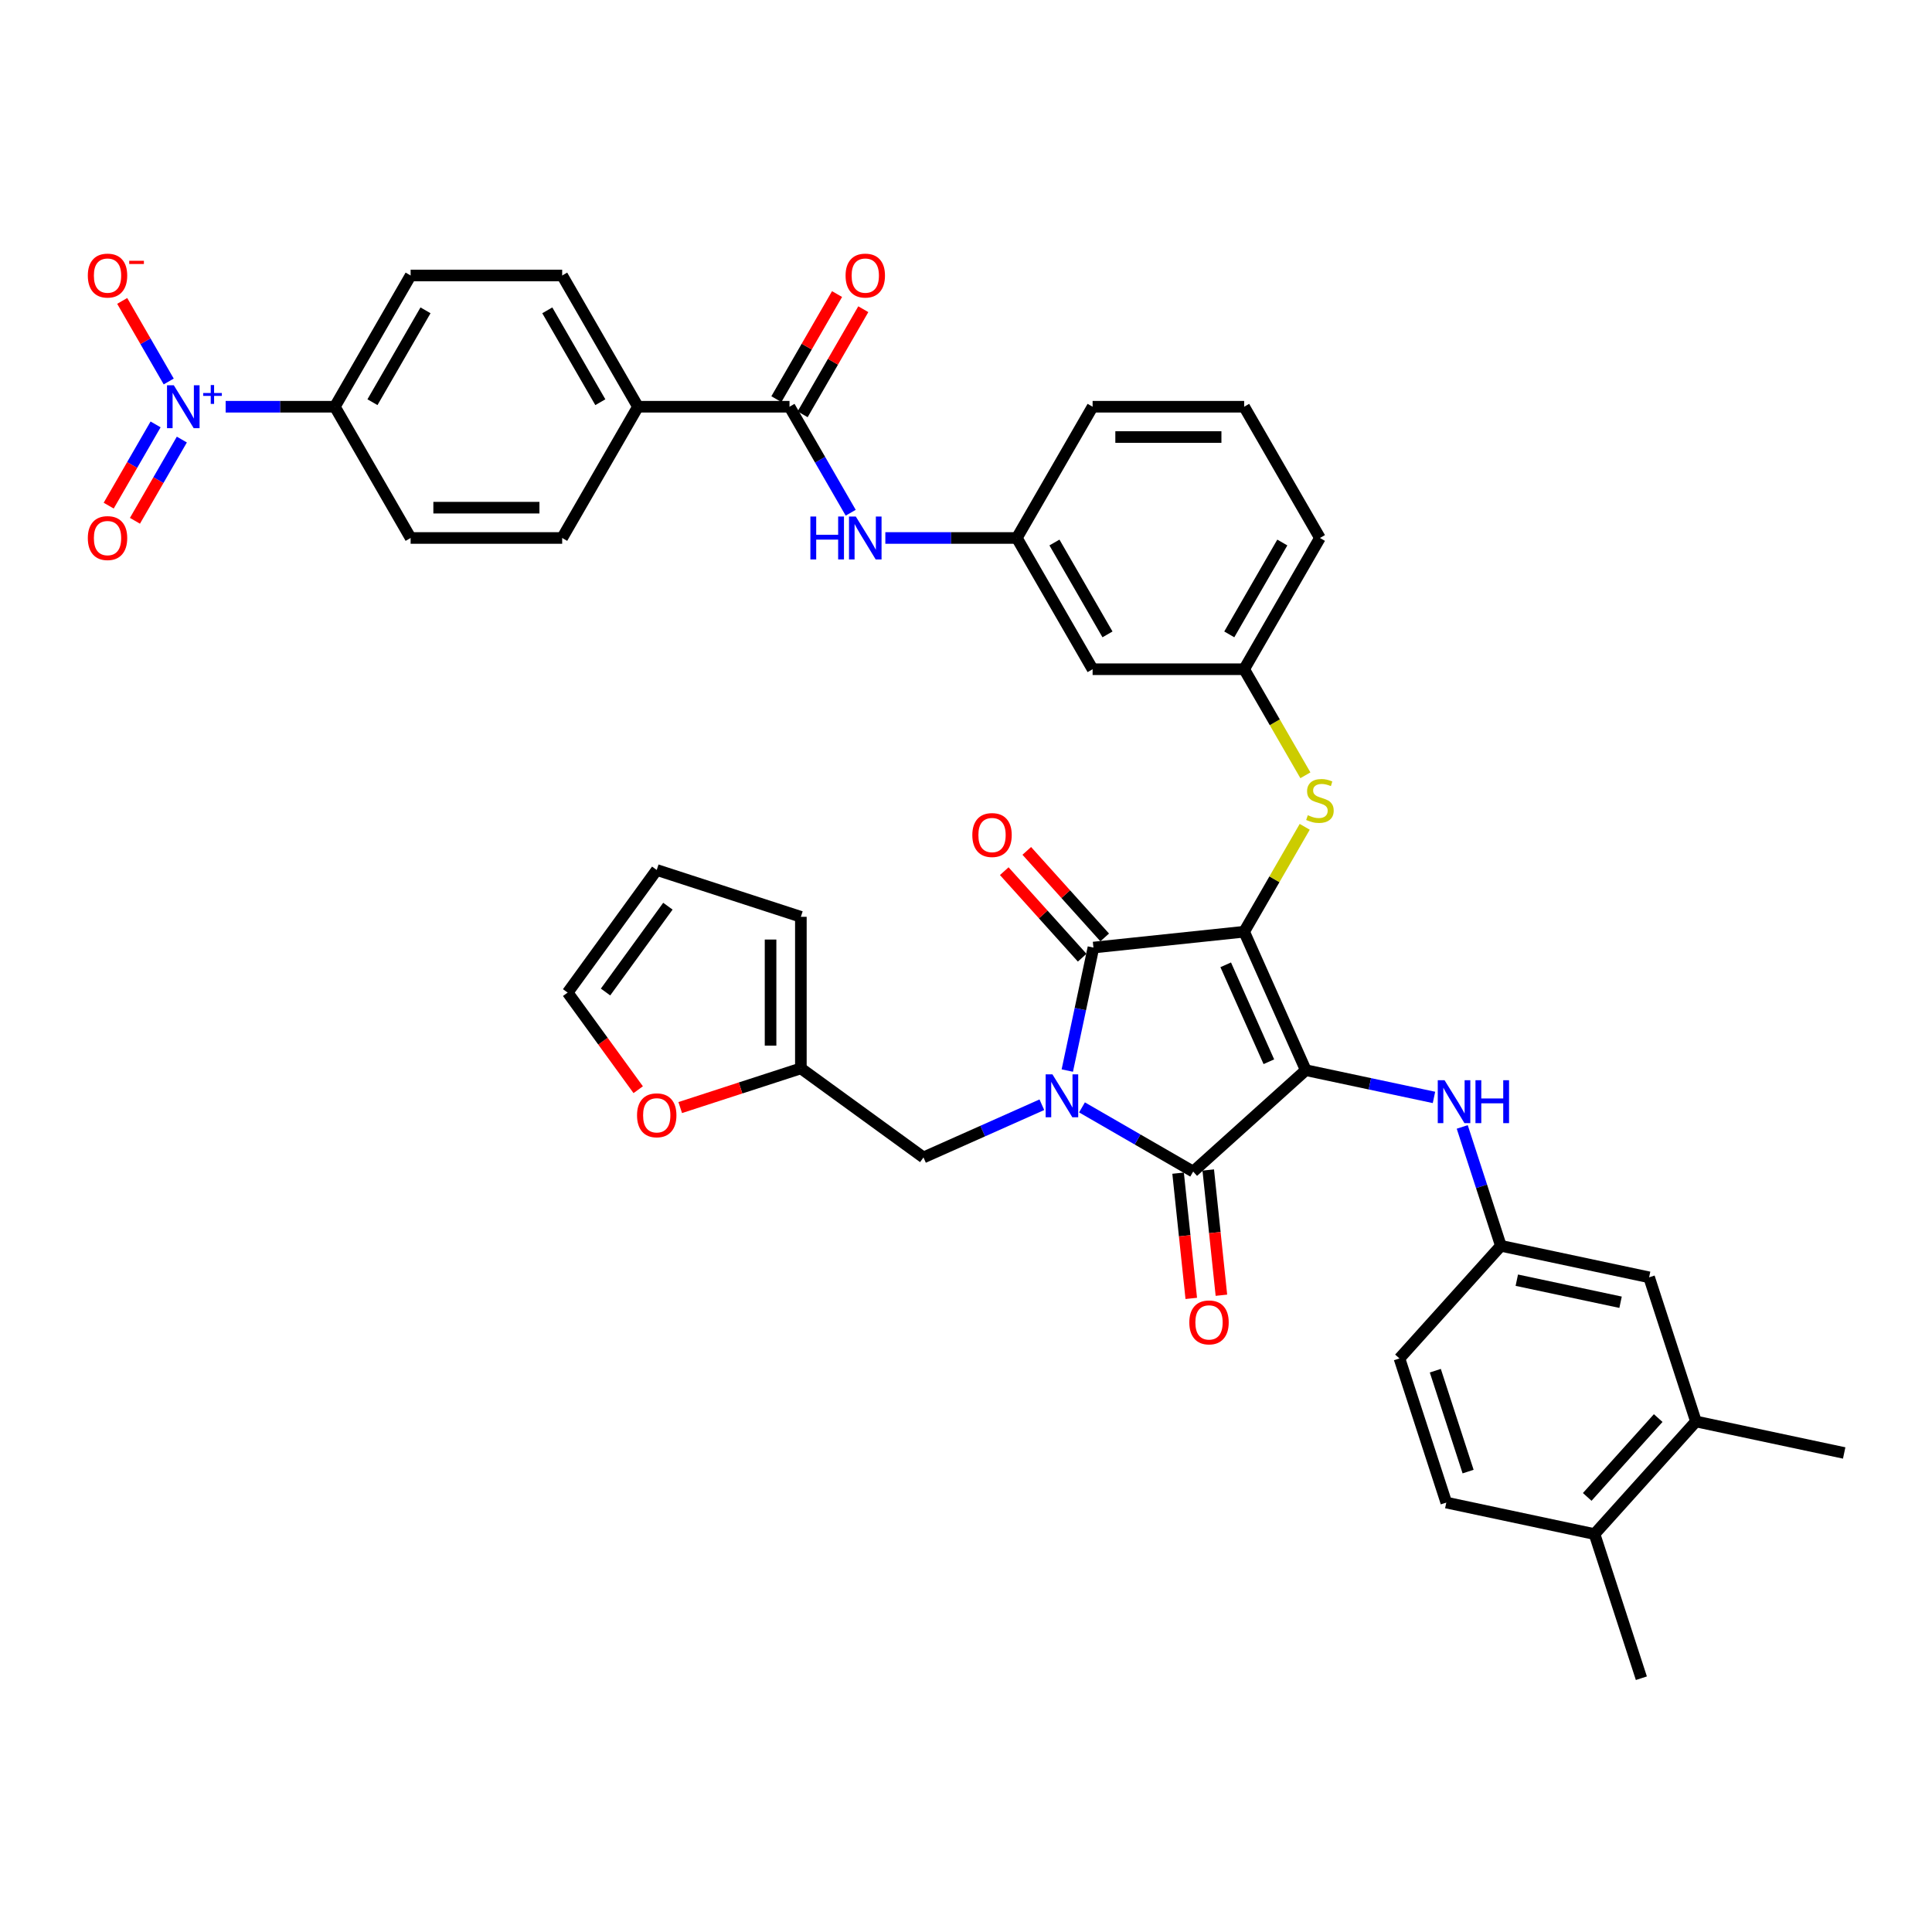 <?xml version='1.0' encoding='iso-8859-1'?>
<svg version='1.1' baseProfile='full'
              xmlns='http://www.w3.org/2000/svg'
                      xmlns:rdkit='http://www.rdkit.org/xml'
                      xmlns:xlink='http://www.w3.org/1999/xlink'
                  xml:space='preserve'
width='1000px' height='1000px' viewBox='0 0 1000 1000'>
<!-- END OF HEADER -->
<rect style='opacity:1.0;fill:#FFFFFF;stroke:none' width='1000' height='1000' x='0' y='0'> </rect>
<path class='bond-0' d='M 440.321,265.389 L 424.483,237.956' style='fill:none;fill-rule:evenodd;stroke:#0000FF;stroke-width:6px;stroke-linecap:butt;stroke-linejoin:miter;stroke-opacity:1' />
<path class='bond-0' d='M 424.483,237.956 L 408.645,210.524' style='fill:none;fill-rule:evenodd;stroke:#000000;stroke-width:6px;stroke-linecap:butt;stroke-linejoin:miter;stroke-opacity:1' />
<path class='bond-1' d='M 458.252,278.457 L 492.281,278.457' style='fill:none;fill-rule:evenodd;stroke:#0000FF;stroke-width:6px;stroke-linecap:butt;stroke-linejoin:miter;stroke-opacity:1' />
<path class='bond-1' d='M 492.281,278.457 L 526.309,278.457' style='fill:none;fill-rule:evenodd;stroke:#000000;stroke-width:6px;stroke-linecap:butt;stroke-linejoin:miter;stroke-opacity:1' />
<path class='bond-2' d='M 415.438,214.446 L 431.141,187.249' style='fill:none;fill-rule:evenodd;stroke:#000000;stroke-width:6px;stroke-linecap:butt;stroke-linejoin:miter;stroke-opacity:1' />
<path class='bond-2' d='M 431.141,187.249 L 446.843,160.052' style='fill:none;fill-rule:evenodd;stroke:#FF0000;stroke-width:6px;stroke-linecap:butt;stroke-linejoin:miter;stroke-opacity:1' />
<path class='bond-2' d='M 401.852,206.602 L 417.554,179.405' style='fill:none;fill-rule:evenodd;stroke:#000000;stroke-width:6px;stroke-linecap:butt;stroke-linejoin:miter;stroke-opacity:1' />
<path class='bond-2' d='M 417.554,179.405 L 433.256,152.208' style='fill:none;fill-rule:evenodd;stroke:#FF0000;stroke-width:6px;stroke-linecap:butt;stroke-linejoin:miter;stroke-opacity:1' />
<path class='bond-3' d='M 408.645,210.524 L 330.202,210.524' style='fill:none;fill-rule:evenodd;stroke:#000000;stroke-width:6px;stroke-linecap:butt;stroke-linejoin:miter;stroke-opacity:1' />
<path class='bond-4' d='M 643.973,482.258 L 675.879,553.919' style='fill:none;fill-rule:evenodd;stroke:#000000;stroke-width:6px;stroke-linecap:butt;stroke-linejoin:miter;stroke-opacity:1' />
<path class='bond-4' d='M 634.427,499.388 L 656.761,549.551' style='fill:none;fill-rule:evenodd;stroke:#000000;stroke-width:6px;stroke-linecap:butt;stroke-linejoin:miter;stroke-opacity:1' />
<path class='bond-5' d='M 643.973,482.258 L 565.96,490.457' style='fill:none;fill-rule:evenodd;stroke:#000000;stroke-width:6px;stroke-linecap:butt;stroke-linejoin:miter;stroke-opacity:1' />
<path class='bond-6' d='M 643.973,482.258 L 659.649,455.108' style='fill:none;fill-rule:evenodd;stroke:#000000;stroke-width:6px;stroke-linecap:butt;stroke-linejoin:miter;stroke-opacity:1' />
<path class='bond-6' d='M 659.649,455.108 L 675.324,427.958' style='fill:none;fill-rule:evenodd;stroke:#CCCC00;stroke-width:6px;stroke-linecap:butt;stroke-linejoin:miter;stroke-opacity:1' />
<path class='bond-7' d='M 675.879,553.919 L 617.585,606.408' style='fill:none;fill-rule:evenodd;stroke:#000000;stroke-width:6px;stroke-linecap:butt;stroke-linejoin:miter;stroke-opacity:1' />
<path class='bond-8' d='M 675.879,553.919 L 709.05,560.97' style='fill:none;fill-rule:evenodd;stroke:#000000;stroke-width:6px;stroke-linecap:butt;stroke-linejoin:miter;stroke-opacity:1' />
<path class='bond-8' d='M 709.05,560.97 L 742.222,568.021' style='fill:none;fill-rule:evenodd;stroke:#0000FF;stroke-width:6px;stroke-linecap:butt;stroke-linejoin:miter;stroke-opacity:1' />
<path class='bond-9' d='M 617.585,606.408 L 588.811,589.795' style='fill:none;fill-rule:evenodd;stroke:#000000;stroke-width:6px;stroke-linecap:butt;stroke-linejoin:miter;stroke-opacity:1' />
<path class='bond-9' d='M 588.811,589.795 L 560.037,573.182' style='fill:none;fill-rule:evenodd;stroke:#0000FF;stroke-width:6px;stroke-linecap:butt;stroke-linejoin:miter;stroke-opacity:1' />
<path class='bond-10' d='M 609.783,607.228 L 613.19,639.637' style='fill:none;fill-rule:evenodd;stroke:#000000;stroke-width:6px;stroke-linecap:butt;stroke-linejoin:miter;stroke-opacity:1' />
<path class='bond-10' d='M 613.19,639.637 L 616.596,672.047' style='fill:none;fill-rule:evenodd;stroke:#FF0000;stroke-width:6px;stroke-linecap:butt;stroke-linejoin:miter;stroke-opacity:1' />
<path class='bond-10' d='M 625.386,605.588 L 628.792,637.997' style='fill:none;fill-rule:evenodd;stroke:#000000;stroke-width:6px;stroke-linecap:butt;stroke-linejoin:miter;stroke-opacity:1' />
<path class='bond-10' d='M 628.792,637.997 L 632.199,670.407' style='fill:none;fill-rule:evenodd;stroke:#FF0000;stroke-width:6px;stroke-linecap:butt;stroke-linejoin:miter;stroke-opacity:1' />
<path class='bond-11' d='M 539.265,571.81 L 508.628,585.451' style='fill:none;fill-rule:evenodd;stroke:#0000FF;stroke-width:6px;stroke-linecap:butt;stroke-linejoin:miter;stroke-opacity:1' />
<path class='bond-11' d='M 508.628,585.451 L 477.99,599.092' style='fill:none;fill-rule:evenodd;stroke:#000000;stroke-width:6px;stroke-linecap:butt;stroke-linejoin:miter;stroke-opacity:1' />
<path class='bond-12' d='M 552.429,554.118 L 559.195,522.288' style='fill:none;fill-rule:evenodd;stroke:#0000FF;stroke-width:6px;stroke-linecap:butt;stroke-linejoin:miter;stroke-opacity:1' />
<path class='bond-12' d='M 559.195,522.288 L 565.96,490.457' style='fill:none;fill-rule:evenodd;stroke:#000000;stroke-width:6px;stroke-linecap:butt;stroke-linejoin:miter;stroke-opacity:1' />
<path class='bond-13' d='M 571.79,485.209 L 551.625,462.813' style='fill:none;fill-rule:evenodd;stroke:#000000;stroke-width:6px;stroke-linecap:butt;stroke-linejoin:miter;stroke-opacity:1' />
<path class='bond-13' d='M 551.625,462.813 L 531.46,440.418' style='fill:none;fill-rule:evenodd;stroke:#FF0000;stroke-width:6px;stroke-linecap:butt;stroke-linejoin:miter;stroke-opacity:1' />
<path class='bond-13' d='M 560.131,495.706 L 539.966,473.311' style='fill:none;fill-rule:evenodd;stroke:#000000;stroke-width:6px;stroke-linecap:butt;stroke-linejoin:miter;stroke-opacity:1' />
<path class='bond-13' d='M 539.966,473.311 L 519.801,450.915' style='fill:none;fill-rule:evenodd;stroke:#FF0000;stroke-width:6px;stroke-linecap:butt;stroke-linejoin:miter;stroke-opacity:1' />
<path class='bond-14' d='M 756.854,583.297 L 766.851,614.064' style='fill:none;fill-rule:evenodd;stroke:#0000FF;stroke-width:6px;stroke-linecap:butt;stroke-linejoin:miter;stroke-opacity:1' />
<path class='bond-14' d='M 766.851,614.064 L 776.848,644.832' style='fill:none;fill-rule:evenodd;stroke:#000000;stroke-width:6px;stroke-linecap:butt;stroke-linejoin:miter;stroke-opacity:1' />
<path class='bond-15' d='M 675.668,401.287 L 659.821,373.839' style='fill:none;fill-rule:evenodd;stroke:#CCCC00;stroke-width:6px;stroke-linecap:butt;stroke-linejoin:miter;stroke-opacity:1' />
<path class='bond-15' d='M 659.821,373.839 L 643.973,346.391' style='fill:none;fill-rule:evenodd;stroke:#000000;stroke-width:6px;stroke-linecap:butt;stroke-linejoin:miter;stroke-opacity:1' />
<path class='bond-16' d='M 683.195,278.457 L 643.973,346.391' style='fill:none;fill-rule:evenodd;stroke:#000000;stroke-width:6px;stroke-linecap:butt;stroke-linejoin:miter;stroke-opacity:1' />
<path class='bond-16' d='M 663.725,280.803 L 636.27,328.357' style='fill:none;fill-rule:evenodd;stroke:#000000;stroke-width:6px;stroke-linecap:butt;stroke-linejoin:miter;stroke-opacity:1' />
<path class='bond-17' d='M 683.195,278.457 L 643.973,210.524' style='fill:none;fill-rule:evenodd;stroke:#000000;stroke-width:6px;stroke-linecap:butt;stroke-linejoin:miter;stroke-opacity:1' />
<path class='bond-18' d='M 526.309,278.457 L 565.531,210.524' style='fill:none;fill-rule:evenodd;stroke:#000000;stroke-width:6px;stroke-linecap:butt;stroke-linejoin:miter;stroke-opacity:1' />
<path class='bond-19' d='M 526.309,278.457 L 565.531,346.391' style='fill:none;fill-rule:evenodd;stroke:#000000;stroke-width:6px;stroke-linecap:butt;stroke-linejoin:miter;stroke-opacity:1' />
<path class='bond-19' d='M 545.779,280.803 L 573.234,328.357' style='fill:none;fill-rule:evenodd;stroke:#000000;stroke-width:6px;stroke-linecap:butt;stroke-linejoin:miter;stroke-opacity:1' />
<path class='bond-20' d='M 643.973,346.391 L 565.531,346.391' style='fill:none;fill-rule:evenodd;stroke:#000000;stroke-width:6px;stroke-linecap:butt;stroke-linejoin:miter;stroke-opacity:1' />
<path class='bond-21' d='M 877.817,735.745 L 825.328,794.039' style='fill:none;fill-rule:evenodd;stroke:#000000;stroke-width:6px;stroke-linecap:butt;stroke-linejoin:miter;stroke-opacity:1' />
<path class='bond-21' d='M 858.285,733.991 L 821.543,774.797' style='fill:none;fill-rule:evenodd;stroke:#000000;stroke-width:6px;stroke-linecap:butt;stroke-linejoin:miter;stroke-opacity:1' />
<path class='bond-22' d='M 877.817,735.745 L 853.577,661.141' style='fill:none;fill-rule:evenodd;stroke:#000000;stroke-width:6px;stroke-linecap:butt;stroke-linejoin:miter;stroke-opacity:1' />
<path class='bond-23' d='M 877.817,735.745 L 954.545,752.054' style='fill:none;fill-rule:evenodd;stroke:#000000;stroke-width:6px;stroke-linecap:butt;stroke-linejoin:miter;stroke-opacity:1' />
<path class='bond-24' d='M 825.328,794.039 L 748.6,777.73' style='fill:none;fill-rule:evenodd;stroke:#000000;stroke-width:6px;stroke-linecap:butt;stroke-linejoin:miter;stroke-opacity:1' />
<path class='bond-25' d='M 825.328,794.039 L 849.568,868.643' style='fill:none;fill-rule:evenodd;stroke:#000000;stroke-width:6px;stroke-linecap:butt;stroke-linejoin:miter;stroke-opacity:1' />
<path class='bond-26' d='M 853.577,661.141 L 776.848,644.832' style='fill:none;fill-rule:evenodd;stroke:#000000;stroke-width:6px;stroke-linecap:butt;stroke-linejoin:miter;stroke-opacity:1' />
<path class='bond-26' d='M 838.805,674.04 L 785.095,662.624' style='fill:none;fill-rule:evenodd;stroke:#000000;stroke-width:6px;stroke-linecap:butt;stroke-linejoin:miter;stroke-opacity:1' />
<path class='bond-27' d='M 414.528,552.984 L 383.306,563.129' style='fill:none;fill-rule:evenodd;stroke:#000000;stroke-width:6px;stroke-linecap:butt;stroke-linejoin:miter;stroke-opacity:1' />
<path class='bond-27' d='M 383.306,563.129 L 352.084,573.274' style='fill:none;fill-rule:evenodd;stroke:#FF0000;stroke-width:6px;stroke-linecap:butt;stroke-linejoin:miter;stroke-opacity:1' />
<path class='bond-28' d='M 414.528,552.984 L 414.528,474.541' style='fill:none;fill-rule:evenodd;stroke:#000000;stroke-width:6px;stroke-linecap:butt;stroke-linejoin:miter;stroke-opacity:1' />
<path class='bond-28' d='M 398.84,541.218 L 398.84,486.308' style='fill:none;fill-rule:evenodd;stroke:#000000;stroke-width:6px;stroke-linecap:butt;stroke-linejoin:miter;stroke-opacity:1' />
<path class='bond-29' d='M 414.528,552.984 L 477.99,599.092' style='fill:none;fill-rule:evenodd;stroke:#000000;stroke-width:6px;stroke-linecap:butt;stroke-linejoin:miter;stroke-opacity:1' />
<path class='bond-30' d='M 330.339,564.03 L 312.078,538.897' style='fill:none;fill-rule:evenodd;stroke:#FF0000;stroke-width:6px;stroke-linecap:butt;stroke-linejoin:miter;stroke-opacity:1' />
<path class='bond-30' d='M 312.078,538.897 L 293.817,513.763' style='fill:none;fill-rule:evenodd;stroke:#000000;stroke-width:6px;stroke-linecap:butt;stroke-linejoin:miter;stroke-opacity:1' />
<path class='bond-31' d='M 414.528,474.541 L 339.925,450.301' style='fill:none;fill-rule:evenodd;stroke:#000000;stroke-width:6px;stroke-linecap:butt;stroke-linejoin:miter;stroke-opacity:1' />
<path class='bond-32' d='M 293.817,513.763 L 339.925,450.301' style='fill:none;fill-rule:evenodd;stroke:#000000;stroke-width:6px;stroke-linecap:butt;stroke-linejoin:miter;stroke-opacity:1' />
<path class='bond-32' d='M 313.426,513.465 L 345.701,469.042' style='fill:none;fill-rule:evenodd;stroke:#000000;stroke-width:6px;stroke-linecap:butt;stroke-linejoin:miter;stroke-opacity:1' />
<path class='bond-33' d='M 748.6,777.73 L 724.359,703.126' style='fill:none;fill-rule:evenodd;stroke:#000000;stroke-width:6px;stroke-linecap:butt;stroke-linejoin:miter;stroke-opacity:1' />
<path class='bond-33' d='M 759.884,761.691 L 742.916,709.469' style='fill:none;fill-rule:evenodd;stroke:#000000;stroke-width:6px;stroke-linecap:butt;stroke-linejoin:miter;stroke-opacity:1' />
<path class='bond-34' d='M 776.848,644.832 L 724.359,703.126' style='fill:none;fill-rule:evenodd;stroke:#000000;stroke-width:6px;stroke-linecap:butt;stroke-linejoin:miter;stroke-opacity:1' />
<path class='bond-35' d='M 643.973,210.524 L 565.531,210.524' style='fill:none;fill-rule:evenodd;stroke:#000000;stroke-width:6px;stroke-linecap:butt;stroke-linejoin:miter;stroke-opacity:1' />
<path class='bond-35' d='M 632.207,226.213 L 577.297,226.213' style='fill:none;fill-rule:evenodd;stroke:#000000;stroke-width:6px;stroke-linecap:butt;stroke-linejoin:miter;stroke-opacity:1' />
<path class='bond-36' d='M 116.794,210.524 L 145.055,210.524' style='fill:none;fill-rule:evenodd;stroke:#0000FF;stroke-width:6px;stroke-linecap:butt;stroke-linejoin:miter;stroke-opacity:1' />
<path class='bond-36' d='M 145.055,210.524 L 173.316,210.524' style='fill:none;fill-rule:evenodd;stroke:#000000;stroke-width:6px;stroke-linecap:butt;stroke-linejoin:miter;stroke-opacity:1' />
<path class='bond-37' d='M 87.328,197.455 L 75.29,176.604' style='fill:none;fill-rule:evenodd;stroke:#0000FF;stroke-width:6px;stroke-linecap:butt;stroke-linejoin:miter;stroke-opacity:1' />
<path class='bond-37' d='M 75.29,176.604 L 63.251,155.752' style='fill:none;fill-rule:evenodd;stroke:#FF0000;stroke-width:6px;stroke-linecap:butt;stroke-linejoin:miter;stroke-opacity:1' />
<path class='bond-38' d='M 80.535,219.67 L 68.397,240.694' style='fill:none;fill-rule:evenodd;stroke:#0000FF;stroke-width:6px;stroke-linecap:butt;stroke-linejoin:miter;stroke-opacity:1' />
<path class='bond-38' d='M 68.397,240.694 L 56.259,261.718' style='fill:none;fill-rule:evenodd;stroke:#FF0000;stroke-width:6px;stroke-linecap:butt;stroke-linejoin:miter;stroke-opacity:1' />
<path class='bond-38' d='M 94.122,227.515 L 81.984,248.539' style='fill:none;fill-rule:evenodd;stroke:#0000FF;stroke-width:6px;stroke-linecap:butt;stroke-linejoin:miter;stroke-opacity:1' />
<path class='bond-38' d='M 81.984,248.539 L 69.845,269.563' style='fill:none;fill-rule:evenodd;stroke:#FF0000;stroke-width:6px;stroke-linecap:butt;stroke-linejoin:miter;stroke-opacity:1' />
<path class='bond-39' d='M 173.316,210.524 L 212.538,142.59' style='fill:none;fill-rule:evenodd;stroke:#000000;stroke-width:6px;stroke-linecap:butt;stroke-linejoin:miter;stroke-opacity:1' />
<path class='bond-39' d='M 192.786,208.178 L 220.241,160.625' style='fill:none;fill-rule:evenodd;stroke:#000000;stroke-width:6px;stroke-linecap:butt;stroke-linejoin:miter;stroke-opacity:1' />
<path class='bond-40' d='M 173.316,210.524 L 212.538,278.457' style='fill:none;fill-rule:evenodd;stroke:#000000;stroke-width:6px;stroke-linecap:butt;stroke-linejoin:miter;stroke-opacity:1' />
<path class='bond-41' d='M 330.202,210.524 L 290.981,278.457' style='fill:none;fill-rule:evenodd;stroke:#000000;stroke-width:6px;stroke-linecap:butt;stroke-linejoin:miter;stroke-opacity:1' />
<path class='bond-42' d='M 330.202,210.524 L 290.981,142.59' style='fill:none;fill-rule:evenodd;stroke:#000000;stroke-width:6px;stroke-linecap:butt;stroke-linejoin:miter;stroke-opacity:1' />
<path class='bond-42' d='M 310.732,208.178 L 283.277,160.625' style='fill:none;fill-rule:evenodd;stroke:#000000;stroke-width:6px;stroke-linecap:butt;stroke-linejoin:miter;stroke-opacity:1' />
<path class='bond-43' d='M 212.538,142.59 L 290.981,142.59' style='fill:none;fill-rule:evenodd;stroke:#000000;stroke-width:6px;stroke-linecap:butt;stroke-linejoin:miter;stroke-opacity:1' />
<path class='bond-44' d='M 212.538,278.457 L 290.981,278.457' style='fill:none;fill-rule:evenodd;stroke:#000000;stroke-width:6px;stroke-linecap:butt;stroke-linejoin:miter;stroke-opacity:1' />
<path class='bond-44' d='M 224.304,262.769 L 279.214,262.769' style='fill:none;fill-rule:evenodd;stroke:#000000;stroke-width:6px;stroke-linecap:butt;stroke-linejoin:miter;stroke-opacity:1' />
<path  class='atom-0' d='M 419.454 267.35
L 422.467 267.35
L 422.467 276.794
L 433.825 276.794
L 433.825 267.35
L 436.837 267.35
L 436.837 289.565
L 433.825 289.565
L 433.825 279.305
L 422.467 279.305
L 422.467 289.565
L 419.454 289.565
L 419.454 267.35
' fill='#0000FF'/>
<path  class='atom-0' d='M 442.956 267.35
L 450.235 279.116
Q 450.957 280.277, 452.118 282.38
Q 453.279 284.482, 453.342 284.607
L 453.342 267.35
L 456.291 267.35
L 456.291 289.565
L 453.248 289.565
L 445.435 276.7
Q 444.525 275.194, 443.552 273.468
Q 442.611 271.743, 442.328 271.209
L 442.328 289.565
L 439.442 289.565
L 439.442 267.35
L 442.956 267.35
' fill='#0000FF'/>
<path  class='atom-2' d='M 437.669 142.653
Q 437.669 137.319, 440.304 134.338
Q 442.94 131.357, 447.866 131.357
Q 452.793 131.357, 455.428 134.338
Q 458.064 137.319, 458.064 142.653
Q 458.064 148.05, 455.397 151.125
Q 452.73 154.169, 447.866 154.169
Q 442.972 154.169, 440.304 151.125
Q 437.669 148.081, 437.669 142.653
M 447.866 151.658
Q 451.255 151.658, 453.075 149.399
Q 454.926 147.109, 454.926 142.653
Q 454.926 138.292, 453.075 136.095
Q 451.255 133.868, 447.866 133.868
Q 444.478 133.868, 442.626 136.064
Q 440.806 138.26, 440.806 142.653
Q 440.806 147.14, 442.626 149.399
Q 444.478 151.658, 447.866 151.658
' fill='#FF0000'/>
<path  class='atom-6' d='M 544.741 556.079
L 552.02 567.845
Q 552.742 569.006, 553.903 571.108
Q 555.064 573.211, 555.126 573.336
L 555.126 556.079
L 558.076 556.079
L 558.076 578.294
L 555.032 578.294
L 547.219 565.429
Q 546.309 563.923, 545.337 562.197
Q 544.395 560.471, 544.113 559.938
L 544.113 578.294
L 541.226 578.294
L 541.226 556.079
L 544.741 556.079
' fill='#0000FF'/>
<path  class='atom-8' d='M 747.697 559.121
L 754.977 570.887
Q 755.698 572.048, 756.859 574.15
Q 758.02 576.253, 758.083 576.378
L 758.083 559.121
L 761.033 559.121
L 761.033 581.336
L 757.989 581.336
L 750.176 568.471
Q 749.266 566.965, 748.293 565.239
Q 747.352 563.514, 747.07 562.98
L 747.07 581.336
L 744.183 581.336
L 744.183 559.121
L 747.697 559.121
' fill='#0000FF'/>
<path  class='atom-8' d='M 763.7 559.121
L 766.712 559.121
L 766.712 568.565
L 778.07 568.565
L 778.07 559.121
L 781.082 559.121
L 781.082 581.336
L 778.07 581.336
L 778.07 571.075
L 766.712 571.075
L 766.712 581.336
L 763.7 581.336
L 763.7 559.121
' fill='#0000FF'/>
<path  class='atom-9' d='M 676.919 421.949
Q 677.17 422.043, 678.206 422.483
Q 679.241 422.922, 680.371 423.204
Q 681.532 423.455, 682.661 423.455
Q 684.764 423.455, 685.987 422.451
Q 687.211 421.416, 687.211 419.627
Q 687.211 418.403, 686.584 417.65
Q 685.987 416.897, 685.046 416.489
Q 684.105 416.082, 682.536 415.611
Q 680.559 415.015, 679.367 414.45
Q 678.206 413.885, 677.359 412.693
Q 676.543 411.501, 676.543 409.492
Q 676.543 406.7, 678.426 404.974
Q 680.34 403.248, 684.105 403.248
Q 686.678 403.248, 689.596 404.472
L 688.874 406.888
Q 686.207 405.79, 684.199 405.79
Q 682.034 405.79, 680.842 406.7
Q 679.649 407.578, 679.681 409.116
Q 679.681 410.308, 680.277 411.03
Q 680.904 411.752, 681.783 412.159
Q 682.693 412.567, 684.199 413.038
Q 686.207 413.666, 687.399 414.293
Q 688.592 414.921, 689.439 416.207
Q 690.318 417.462, 690.318 419.627
Q 690.318 422.702, 688.247 424.365
Q 686.207 425.997, 682.787 425.997
Q 680.81 425.997, 679.304 425.557
Q 677.829 425.15, 676.072 424.428
L 676.919 421.949
' fill='#CCCC00'/>
<path  class='atom-10' d='M 503.274 432.226
Q 503.274 426.892, 505.91 423.911
Q 508.546 420.93, 513.472 420.93
Q 518.398 420.93, 521.034 423.911
Q 523.669 426.892, 523.669 432.226
Q 523.669 437.623, 521.002 440.698
Q 518.335 443.741, 513.472 443.741
Q 508.577 443.741, 505.91 440.698
Q 503.274 437.654, 503.274 432.226
M 513.472 441.231
Q 516.861 441.231, 518.68 438.972
Q 520.532 436.681, 520.532 432.226
Q 520.532 427.864, 518.68 425.668
Q 516.861 423.44, 513.472 423.44
Q 510.083 423.44, 508.232 425.637
Q 506.412 427.833, 506.412 432.226
Q 506.412 436.713, 508.232 438.972
Q 510.083 441.231, 513.472 441.231
' fill='#FF0000'/>
<path  class='atom-11' d='M 615.587 684.483
Q 615.587 679.149, 618.222 676.169
Q 620.858 673.188, 625.784 673.188
Q 630.71 673.188, 633.346 676.169
Q 635.982 679.149, 635.982 684.483
Q 635.982 689.88, 633.315 692.955
Q 630.648 695.999, 625.784 695.999
Q 620.889 695.999, 618.222 692.955
Q 615.587 689.912, 615.587 684.483
M 625.784 693.489
Q 629.173 693.489, 630.993 691.23
Q 632.844 688.939, 632.844 684.483
Q 632.844 680.122, 630.993 677.926
Q 629.173 675.698, 625.784 675.698
Q 622.395 675.698, 620.544 677.894
Q 618.724 680.091, 618.724 684.483
Q 618.724 688.97, 620.544 691.23
Q 622.395 693.489, 625.784 693.489
' fill='#FF0000'/>
<path  class='atom-19' d='M 329.727 577.287
Q 329.727 571.953, 332.363 568.972
Q 334.999 565.991, 339.925 565.991
Q 344.851 565.991, 347.487 568.972
Q 350.122 571.953, 350.122 577.287
Q 350.122 582.684, 347.455 585.759
Q 344.788 588.803, 339.925 588.803
Q 335.03 588.803, 332.363 585.759
Q 329.727 582.715, 329.727 577.287
M 339.925 586.292
Q 343.314 586.292, 345.133 584.033
Q 346.985 581.743, 346.985 577.287
Q 346.985 572.926, 345.133 570.729
Q 343.314 568.501, 339.925 568.501
Q 336.536 568.501, 334.685 570.698
Q 332.865 572.894, 332.865 577.287
Q 332.865 581.774, 334.685 584.033
Q 336.536 586.292, 339.925 586.292
' fill='#FF0000'/>
<path  class='atom-32' d='M 89.963 199.416
L 97.243 211.183
Q 97.964 212.344, 99.125 214.446
Q 100.286 216.548, 100.349 216.674
L 100.349 199.416
L 103.298 199.416
L 103.298 221.631
L 100.255 221.631
L 92.442 208.767
Q 91.532 207.261, 90.559 205.535
Q 89.618 203.809, 89.335 203.276
L 89.335 221.631
L 86.449 221.631
L 86.449 199.416
L 89.963 199.416
' fill='#0000FF'/>
<path  class='atom-32' d='M 105.162 203.421
L 109.076 203.421
L 109.076 199.3
L 110.816 199.3
L 110.816 203.421
L 114.833 203.421
L 114.833 204.912
L 110.816 204.912
L 110.816 209.054
L 109.076 209.054
L 109.076 204.912
L 105.162 204.912
L 105.162 203.421
' fill='#0000FF'/>
<path  class='atom-34' d='M 45.455 142.653
Q 45.455 137.319, 48.09 134.338
Q 50.726 131.357, 55.652 131.357
Q 60.578 131.357, 63.214 134.338
Q 65.85 137.319, 65.85 142.653
Q 65.85 148.05, 63.183 151.125
Q 60.516 154.169, 55.652 154.169
Q 50.757 154.169, 48.09 151.125
Q 45.455 148.081, 45.455 142.653
M 55.652 151.658
Q 59.041 151.658, 60.861 149.399
Q 62.712 147.109, 62.712 142.653
Q 62.712 138.292, 60.861 136.095
Q 59.041 133.868, 55.652 133.868
Q 52.263 133.868, 50.412 136.064
Q 48.592 138.26, 48.592 142.653
Q 48.592 147.14, 50.412 149.399
Q 52.263 151.658, 55.652 151.658
' fill='#FF0000'/>
<path  class='atom-34' d='M 66.885 134.983
L 74.485 134.983
L 74.485 136.64
L 66.885 136.64
L 66.885 134.983
' fill='#FF0000'/>
<path  class='atom-35' d='M 45.455 278.52
Q 45.455 273.186, 48.09 270.205
Q 50.726 267.224, 55.652 267.224
Q 60.578 267.224, 63.214 270.205
Q 65.85 273.186, 65.85 278.52
Q 65.85 283.917, 63.183 286.992
Q 60.516 290.036, 55.652 290.036
Q 50.757 290.036, 48.09 286.992
Q 45.455 283.948, 45.455 278.52
M 55.652 287.525
Q 59.041 287.525, 60.861 285.266
Q 62.712 282.976, 62.712 278.52
Q 62.712 274.159, 60.861 271.962
Q 59.041 269.735, 55.652 269.735
Q 52.263 269.735, 50.412 271.931
Q 48.592 274.127, 48.592 278.52
Q 48.592 283.007, 50.412 285.266
Q 52.263 287.525, 55.652 287.525
' fill='#FF0000'/>
</svg>
